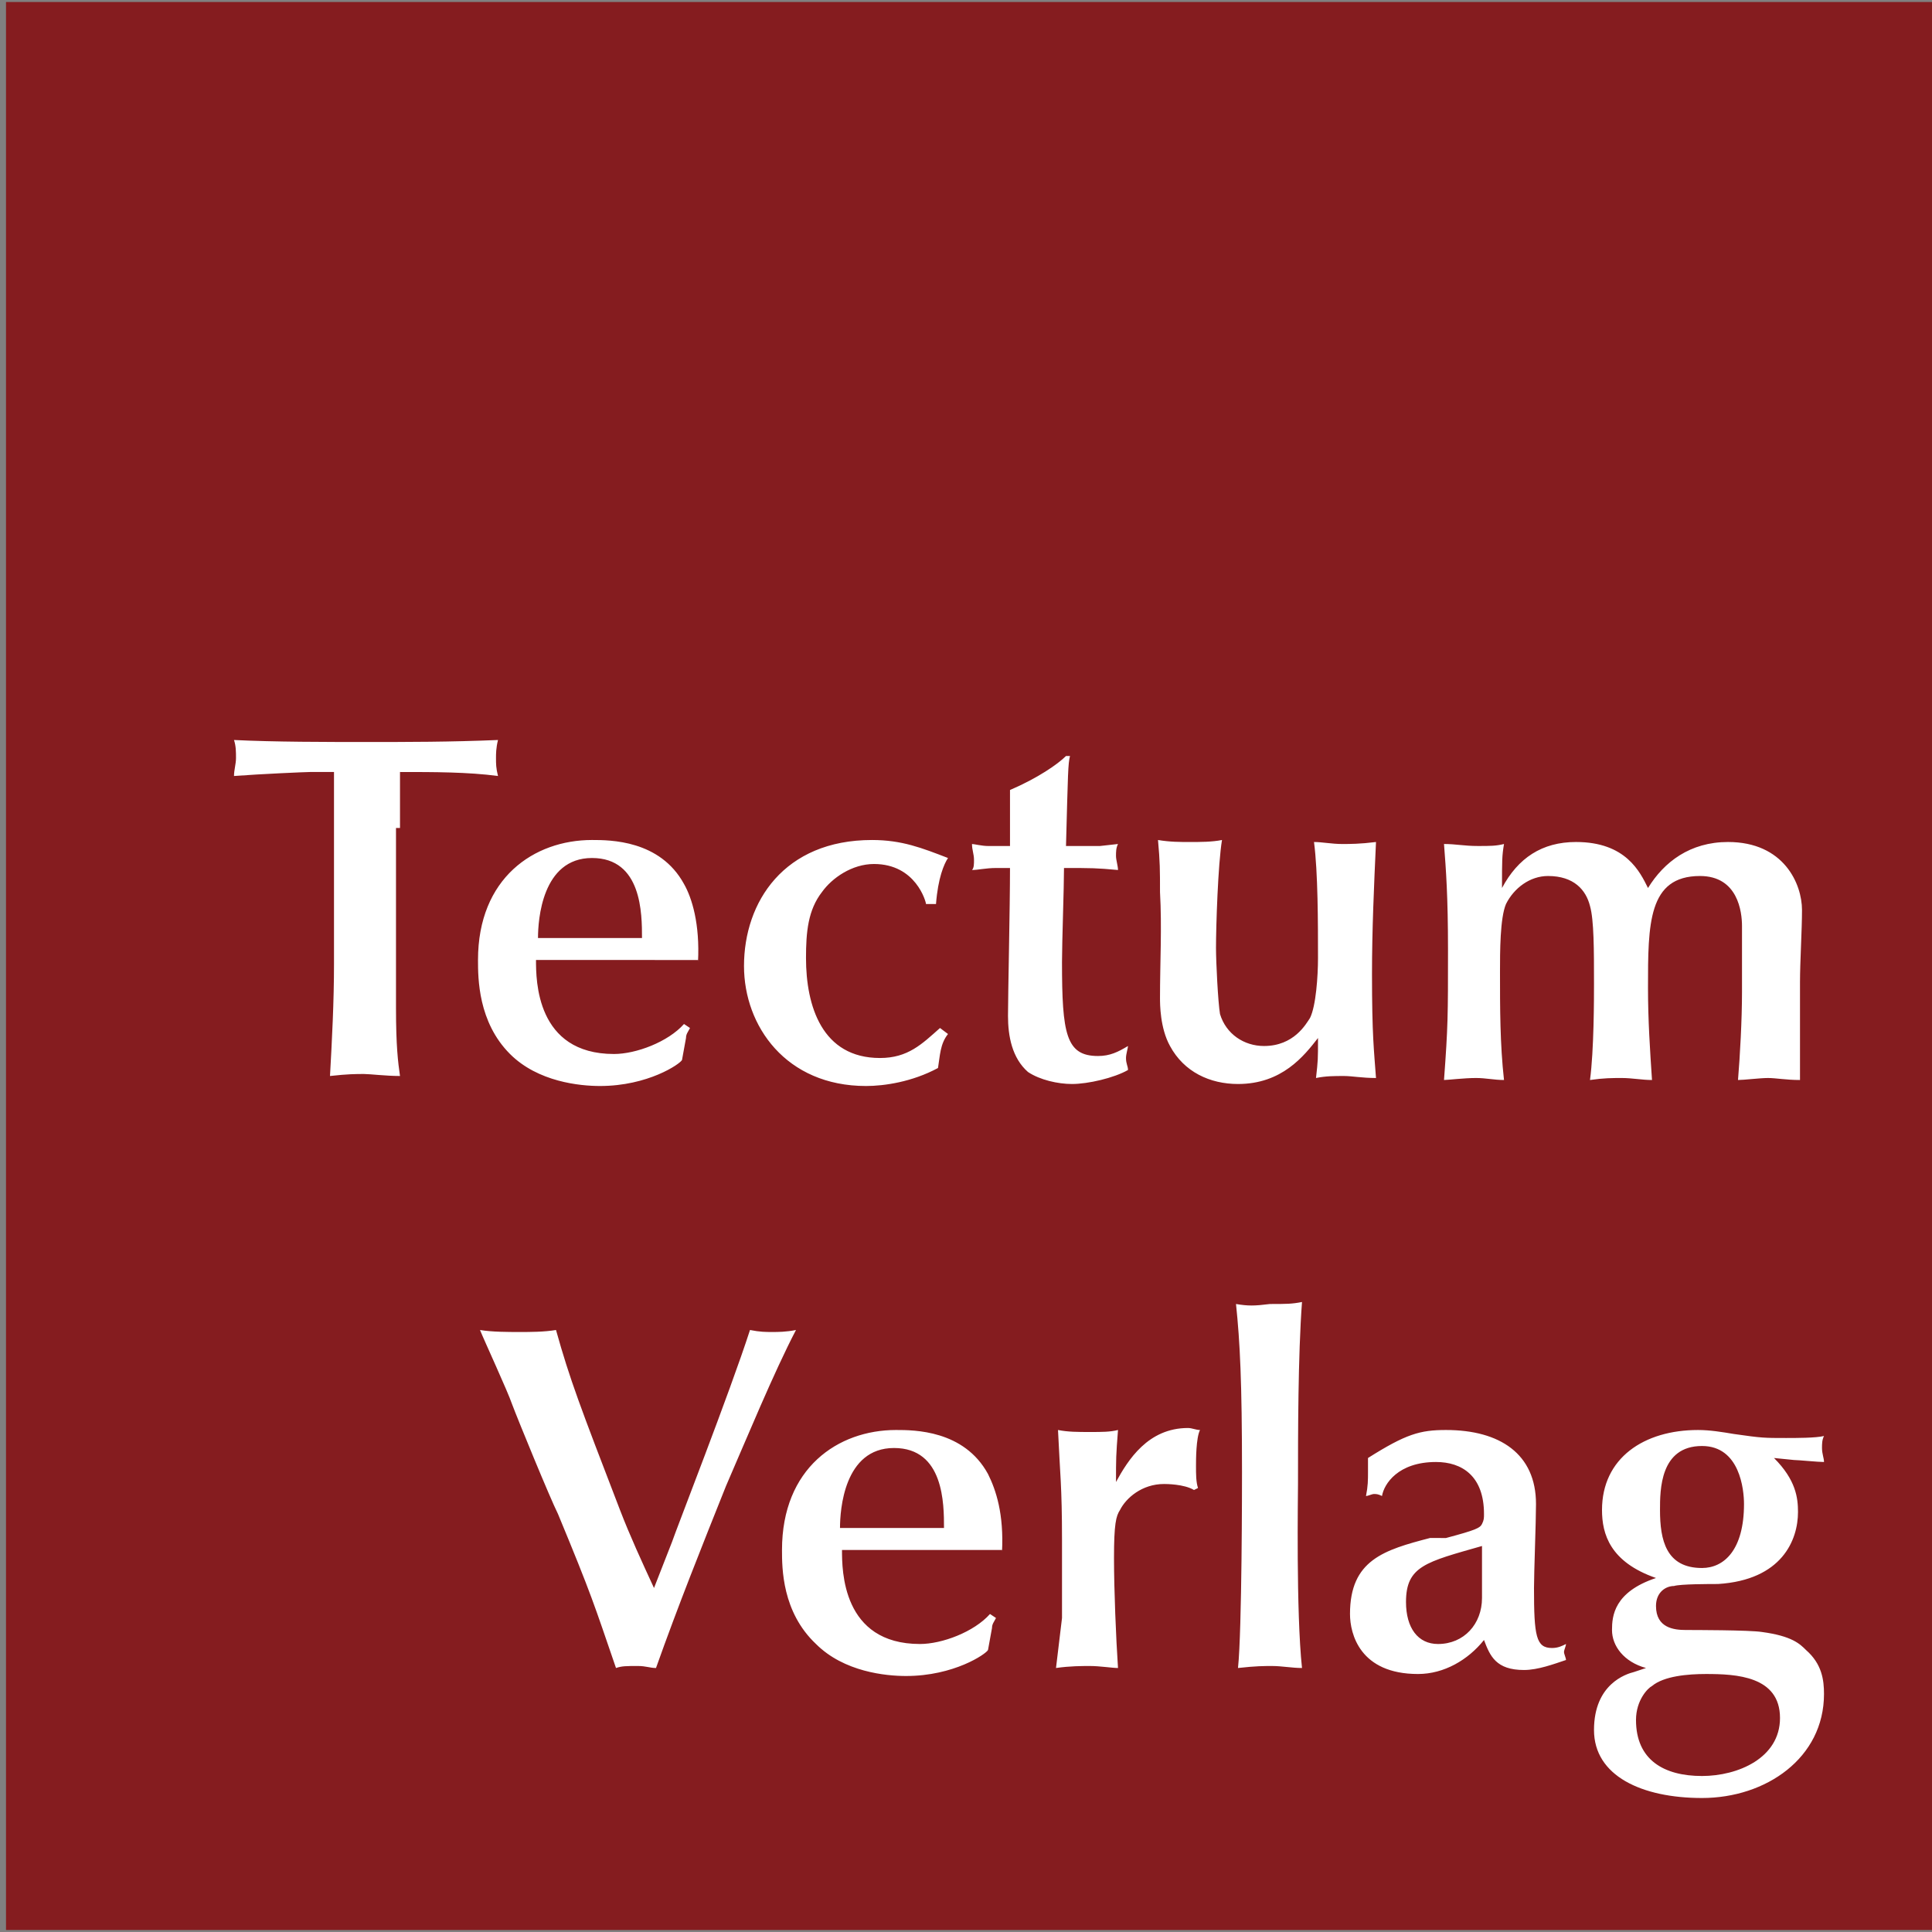 <?xml version="1.0" encoding="utf-8"?>
<!-- Generator: Adobe Illustrator 26.0.3, SVG Export Plug-In . SVG Version: 6.00 Build 0)  -->
<svg version="1.1" id="Ebene_1" xmlns="http://www.w3.org/2000/svg" xmlns:xlink="http://www.w3.org/1999/xlink" x="0px" y="0px"
	 viewBox="0 0 96.6 96.6" style="enable-background:new 0 0 96.6 96.6;" xml:space="preserve">
<rect x="0" y="0" width="96.6" height="96.6" fill="#808080" stroke="none"/>
<style type="text/css">
	.st0{fill:#851C1F;}
	.st1{clip-path:url(#SVGID_00000121986045608107147250000012548969873607594683_);fill:#FFFFFF;}
</style>
<rect x="0.3" y="0.1" class="st0" width="96.4" height="96.4"/>
<g>
	<defs>
		<rect id="SVGID_1_" x="0.1" y="1" width="96.6" height="94.7"/>
	</defs>
	<clipPath id="SVGID_00000139998055783960013530000012802655652129215372_">
		<use xlink:href="#SVGID_1_"  style="overflow:visible;"/>
	</clipPath>
	<path style="clip-path:url(#SVGID_00000139998055783960013530000012802655652129215372_);fill:#FFFFFF;" d="M85.1,78.4
		c-1.8,0-2.1-1.4-2.1-2.9c0-1,0-3.2,2.1-3.2c1.9,0,2.1,2.2,2.1,2.9C87.2,77.5,86.2,78.4,85.1,78.4 M85.1,88.8
		c-1.9,0-3.3-0.8-3.3-2.8c0-1,0.6-1.6,0.8-1.7c0.6-0.5,1.8-0.6,2.7-0.6c1.5,0,3.7,0.1,3.7,2.2C89,87.9,86.9,88.8,85.1,88.8 M89.7,73
		c0.2,0,1.2,0.1,1.5,0.1c0-0.2-0.1-0.4-0.1-0.7c0-0.2,0-0.4,0.1-0.6c-0.4,0.1-1.4,0.1-1.9,0.1c-1.1,0-1.2,0-2.6-0.2
		c-0.6-0.1-1.2-0.2-1.8-0.2c-2.7,0-4.8,1.4-4.8,4c0,1.2,0.4,2.6,2.7,3.4c-2.1,0.7-2.2,1.9-2.2,2.6c0,0.8,0.6,1.6,1.7,1.9l-0.6,0.2
		c-0.4,0.1-2,0.6-2,2.9c0,2.3,2.4,3.4,5.4,3.4c3.2,0,6.1-2,6.1-5.2c0-0.7-0.1-1.5-0.9-2.2c-0.3-0.3-0.7-0.7-2.2-0.9
		c-0.6-0.1-3.5-0.1-3.8-0.1c-0.6,0-1.5-0.1-1.5-1.2c0-0.7,0.5-1,0.9-1c0.3-0.1,1.8-0.1,2.2-0.1c3.2-0.2,4-2.2,4-3.6
		c0-0.7-0.1-1.6-1.2-2.7L89.7,73z M74.1,79.9c0,1.3-0.9,2.3-2.2,2.3c-1,0-1.6-0.8-1.6-2.1c0-1.8,1-2,3.8-2.8V79.9z M71.5,76.9
		c-2.3,0.6-4,1.1-4,3.8c0,1,0.5,3,3.4,3c1.3,0,2.5-0.7,3.3-1.7c0.3,0.8,0.6,1.5,2,1.5c0.7,0,1.5-0.3,2.1-0.5c0-0.1-0.1-0.3-0.1-0.4
		c0-0.1,0.1-0.3,0.1-0.4c-0.2,0.1-0.4,0.2-0.7,0.2c-0.8,0-0.9-0.6-0.9-3c0-0.8,0.1-3.3,0.1-4.2c0-2.5-1.8-3.7-4.5-3.7
		c-1.3,0-2,0.2-3.9,1.4c0,0.2,0,0.4,0,0.7c0,0.4,0,0.7-0.1,1.2c0.1,0,0.3-0.1,0.4-0.1s0.2,0,0.4,0.1c0.1-0.6,0.8-1.7,2.7-1.7
		c1.3,0,2.4,0.7,2.4,2.6c0,0.2,0,0.3-0.1,0.5c-0.1,0.2-0.3,0.3-1.8,0.7L71.5,76.9z M61.8,65.2c0.2,1.9,0.3,3.9,0.3,8.4
		c0,0.6,0,7.9-0.2,9.8c0.9-0.1,1.3-0.1,1.7-0.1c0.5,0,1,0.1,1.5,0.1c-0.3-2.8-0.2-8.7-0.2-9.2c0-2.5,0-6.4,0.2-9.1
		c-0.5,0.1-0.8,0.1-1.6,0.1C62.7,65.3,62.4,65.3,61.8,65.2 M52.8,83.4c0.7-0.1,1.3-0.1,1.7-0.1c0.5,0,1.1,0.1,1.4,0.1
		c-0.1-1.5-0.2-3.9-0.2-5.5c0-1.7,0.1-2.1,0.3-2.4c0.3-0.6,1.1-1.3,2.2-1.3c0.1,0,1,0,1.5,0.3l0.2-0.1c-0.1-0.3-0.1-0.7-0.1-1.1
		c0-0.3,0-1.4,0.2-1.8c-0.2,0-0.4-0.1-0.6-0.1c-2,0-3,1.6-3.6,2.7c0-1.2,0-1.3,0.1-2.6c-0.4,0.1-0.8,0.1-1.4,0.1
		c-0.6,0-1.1,0-1.6-0.1c0.1,2.2,0.2,2.8,0.2,5.5c0,1,0,2.9,0,3.9L52.8,83.4z M42,76.4c0-0.9,0.2-4,2.7-4c2.5,0,2.5,2.8,2.5,4H42z
		 M50.1,77.6c0.1-1.9-0.3-3.1-0.7-3.9c-1.2-2.2-3.7-2.2-4.6-2.2c-2.9,0-5.7,1.9-5.7,6c0,0.9,0,3.1,1.7,4.7c1.4,1.4,3.5,1.6,4.5,1.6
		c2.4,0,4-1.1,4.1-1.3l0.2-1.1c0-0.2,0.1-0.3,0.2-0.5l-0.3-0.2c-0.8,0.9-2.4,1.5-3.5,1.5c-3.9,0-3.9-3.7-3.9-4.7H50.1z M32.7,79.4
		c-0.6-1.3-1.2-2.6-1.7-3.9c-2-5.2-2.5-6.5-3.2-9c-0.6,0.1-1.3,0.1-1.8,0.1c-0.6,0-1.4,0-2-0.1c0.2,0.5,1.4,3.1,1.6,3.7
		c0.3,0.8,1.9,4.7,2.3,5.5c1.7,4.1,1.8,4.5,2.9,7.7c0.3-0.1,0.5-0.1,1.1-0.1c0.4,0,0.6,0.1,0.9,0.1c1.1-3.1,2.3-6.1,3.5-9.1
		c1-2.3,2.4-5.7,3.5-7.8c-0.5,0.1-0.9,0.1-1.2,0.1c-0.3,0-0.6,0-1.1-0.1c-1,3.1-3.7,10-3.9,10.6L32.7,79.4z"/>
	<path style="clip-path:url(#SVGID_00000139998055783960013530000012802655652129215372_);fill:#FFFFFF;" d="M75,48.6
		c0-1,0-2.7,0.3-3.4c0.4-0.8,1.2-1.4,2.1-1.4c1.3,0,1.9,0.7,2.1,1.5c0.2,0.7,0.2,2.2,0.2,3.9c0,0.7,0,3.3-0.2,4.8
		c0.7-0.1,1.1-0.1,1.6-0.1c0.5,0,1,0.1,1.5,0.1c-0.1-1.5-0.2-3-0.2-4.6c0-3.2,0-5.6,2.6-5.6c1.9,0,2.1,1.8,2.1,2.5
		c0,0.4,0,2.7,0,3.3c0,1.4-0.1,3.2-0.2,4.4c0.3,0,1.1-0.1,1.5-0.1c0.4,0,0.9,0.1,1.6,0.1C90,53,90,50.1,90,49.1c0-1,0.1-2.6,0.1-3.6
		c0-1.3-0.9-3.4-3.7-3.4c-1.9,0-3.2,1-4,2.3c-0.4-0.8-1.1-2.3-3.6-2.3c-1.7,0-2.9,0.8-3.7,2.3c0-1.4,0-1.6,0.1-2.2
		c-0.4,0.1-0.7,0.1-1.3,0.1c-0.7,0-1.1-0.1-1.7-0.1c0.1,1.3,0.2,2.6,0.2,5.3c0,3.3,0,3.8-0.2,6.5c0.2,0,1-0.1,1.6-0.1
		c0.5,0,0.9,0.1,1.4,0.1C75,52.2,75,50.4,75,48.6 M58,49.9c0,0.3,0,1.5,0.5,2.4c0.7,1.3,2,1.9,3.4,1.9c2.2,0,3.3-1.4,4-2.3
		c0,1.1,0,1.1-0.1,2c0.5-0.1,0.9-0.1,1.4-0.1c0.4,0,0.9,0.1,1.6,0.1c-0.1-1.4-0.2-2.1-0.2-5.2c0-2.2,0.1-4.4,0.2-6.6
		c-0.8,0.1-1.3,0.1-1.7,0.1c-0.5,0-1-0.1-1.4-0.1c0.2,1.5,0.2,4.1,0.2,5.8c0,0.9-0.1,2.4-0.4,3c-0.2,0.3-0.8,1.4-2.3,1.4
		c-1,0-1.9-0.6-2.2-1.6c-0.1-0.6-0.2-2.6-0.2-3.3c0-1.1,0.1-4.2,0.3-5.4c-0.5,0.1-1.1,0.1-1.6,0.1c-0.5,0-1,0-1.6-0.1
		c0.1,1.1,0.1,1.5,0.1,2.6C58.1,46.4,58,48.1,58,49.9 M53.3,37.8c-0.4,0.4-1.4,1.1-2.8,1.7c0,1.1,0,2.1,0,2.8h-1.1
		c-0.3,0-0.7-0.1-0.8-0.1c0,0.3,0.1,0.5,0.1,0.8c0,0.2,0,0.4-0.1,0.5c0.3,0,0.7-0.1,1.2-0.1h0.7c0,2-0.1,6.3-0.1,7.4
		c0,1,0.2,2.1,1,2.8c0.6,0.4,1.5,0.6,2.2,0.6c0.8,0,2.1-0.3,2.8-0.7c0-0.2-0.1-0.3-0.1-0.6c0-0.2,0.1-0.5,0.1-0.6
		c-0.5,0.3-0.9,0.5-1.5,0.5c-1.6,0-1.8-1.1-1.8-4.7c0-1,0.1-3.7,0.1-4.7c1.4,0,1.6,0,2.7,0.1c0-0.2-0.1-0.5-0.1-0.7
		c0-0.2,0-0.4,0.1-0.6L55,42.3c-0.4,0-0.6,0-1.7,0c0.1-3.7,0.1-4.1,0.2-4.5L53.3,37.8z M47,51.4c-0.9,0.8-1.6,1.5-3,1.5
		c-2.9,0-3.7-2.6-3.7-5c0-1.3,0.1-2.4,0.8-3.3c0.5-0.7,1.5-1.4,2.6-1.4c2.1,0,2.6,1.9,2.6,2h0.5c0.1-1.3,0.4-2,0.6-2.3
		c-1.3-0.5-2.3-0.9-3.8-0.9c-4.4,0-6.4,3.1-6.4,6.3c0,3,2.1,6,6.1,6c0.9,0,2.3-0.2,3.6-0.9c0.1-0.6,0.1-1.2,0.5-1.7L47,51.4z
		 M26.9,46.9c0-0.9,0.2-4,2.7-4c2.5,0,2.5,2.8,2.5,4H26.9z M34.9,48.1c0.1-1.9-0.3-3.2-0.7-3.9c-1.2-2.2-3.7-2.2-4.6-2.2
		c-2.9,0-5.7,1.9-5.7,6c0,0.9,0,3.1,1.6,4.7c1.4,1.4,3.5,1.6,4.5,1.6c2.4,0,4-1.1,4.1-1.3l0.2-1.1c0-0.2,0.1-0.3,0.2-0.5l-0.3-0.2
		c-0.8,0.9-2.4,1.5-3.5,1.5c-3.9,0-3.9-3.7-3.9-4.7H34.9z M20,41.4c0-0.9,0-1.9,0-2.8c1.7,0,3.4,0,4.9,0.2c-0.1-0.4-0.1-0.6-0.1-0.9
		c0-0.2,0-0.5,0.1-0.9c-2.4,0.1-4.5,0.1-6.6,0.1c-1.9,0-4.6,0-6.6-0.1c0.1,0.3,0.1,0.6,0.1,0.9c0,0.3-0.1,0.6-0.1,0.9
		c1.3-0.1,3.6-0.2,3.8-0.2h1.2c0,1,0,1.8,0,2.7l0,6.9c0,1.9-0.1,3.8-0.2,5.6c0.9-0.1,1.3-0.1,1.7-0.1c0.3,0,1.1,0.1,1.8,0.1
		c-0.1-0.7-0.2-1.5-0.2-3.4V41.4z"/>
</g>
</svg>
